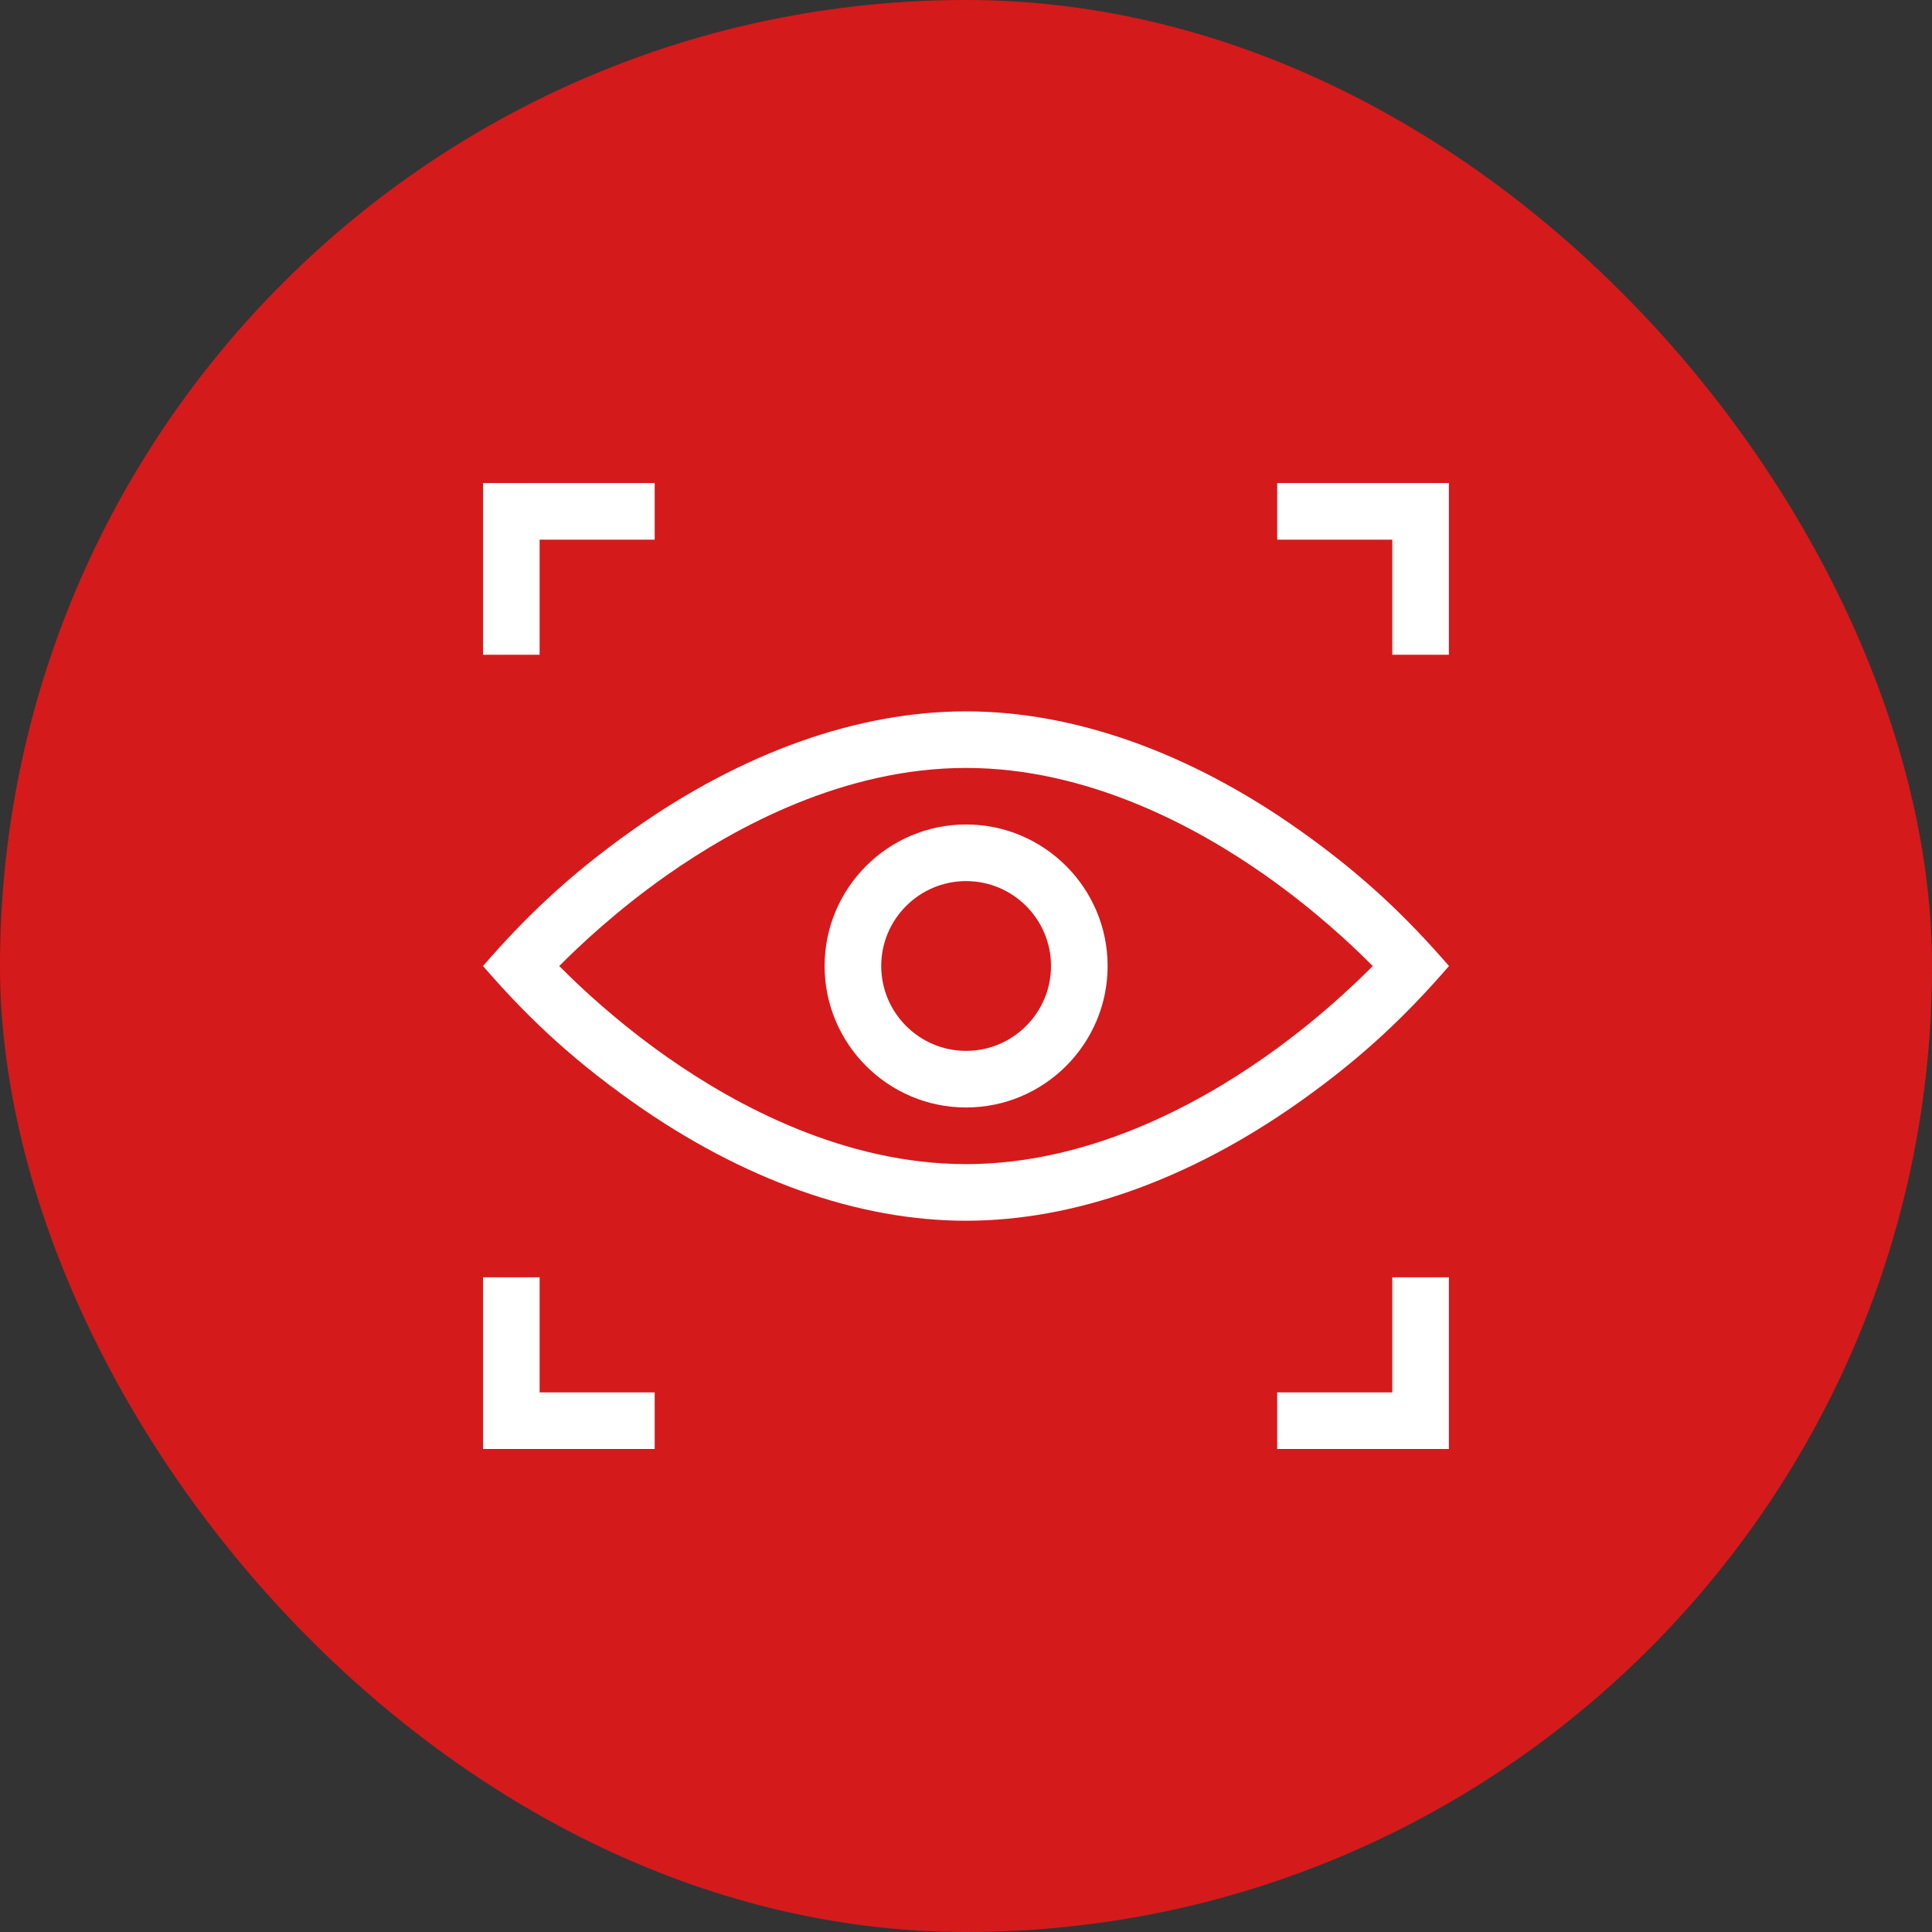 <?xml version="1.0" encoding="UTF-8"?> <svg xmlns="http://www.w3.org/2000/svg" width="60" height="60" viewBox="0 0 60 60" fill="none"><rect x="0" y="0" width="60" height="60" fill="#333333" stroke="none"/><rect width="60" height="60" rx="30" fill="#D51A1B"></rect><g clip-path="url(#clip0_1868_590)"><path d="M15 20.334H16.758V16.76H20.332V15.002H15V20.334Z" fill="white"></path><path d="M44.996 20.334V15.002H39.664V16.76H43.238V20.334H44.996Z" fill="white"></path><path d="M15 39.668V45H20.332V43.242H16.758V39.668H15Z" fill="white"></path><path d="M43.238 43.242H39.664V45H44.996V39.668H43.238V43.242Z" fill="white"></path><path d="M40.339 34.234C42.402 32.777 43.751 31.44 45 30.001C43.795 28.614 42.452 27.261 40.339 25.768C36.933 23.363 33.358 22.092 30 22.092C26.642 22.092 23.067 23.363 19.661 25.768C17.598 27.226 16.249 28.563 15 30.001C16.205 31.389 17.548 32.742 19.662 34.234C23.067 36.639 26.642 37.911 30 37.911C33.358 37.911 36.933 36.64 40.339 34.234ZM17.368 30.001C18.005 29.358 19.171 28.262 20.712 27.178C22.871 25.66 26.235 23.849 30 23.849C33.766 23.849 37.129 25.66 39.288 27.178C40.829 28.262 41.995 29.358 42.632 30.001C41.995 30.645 40.829 31.741 39.288 32.824C37.129 34.343 33.766 36.153 30 36.153C26.235 36.153 22.871 34.343 20.712 32.824C19.171 31.741 18.004 30.645 17.368 30.001Z" fill="white"></path><path d="M34.398 30C34.398 27.577 32.426 25.605 30.003 25.605C27.581 25.605 25.609 27.577 25.609 30C25.609 32.423 27.581 34.394 30.003 34.394C32.426 34.394 34.398 32.423 34.398 30ZM27.367 30C27.367 28.546 28.55 27.363 30.003 27.363C31.457 27.363 32.64 28.546 32.64 30C32.64 31.453 31.457 32.636 30.003 32.636C28.55 32.636 27.367 31.453 27.367 30Z" fill="white"></path></g><defs><clipPath id="clip0_1868_590"><rect width="30" height="30" fill="white" transform="translate(15 15)"></rect></clipPath></defs></svg> 